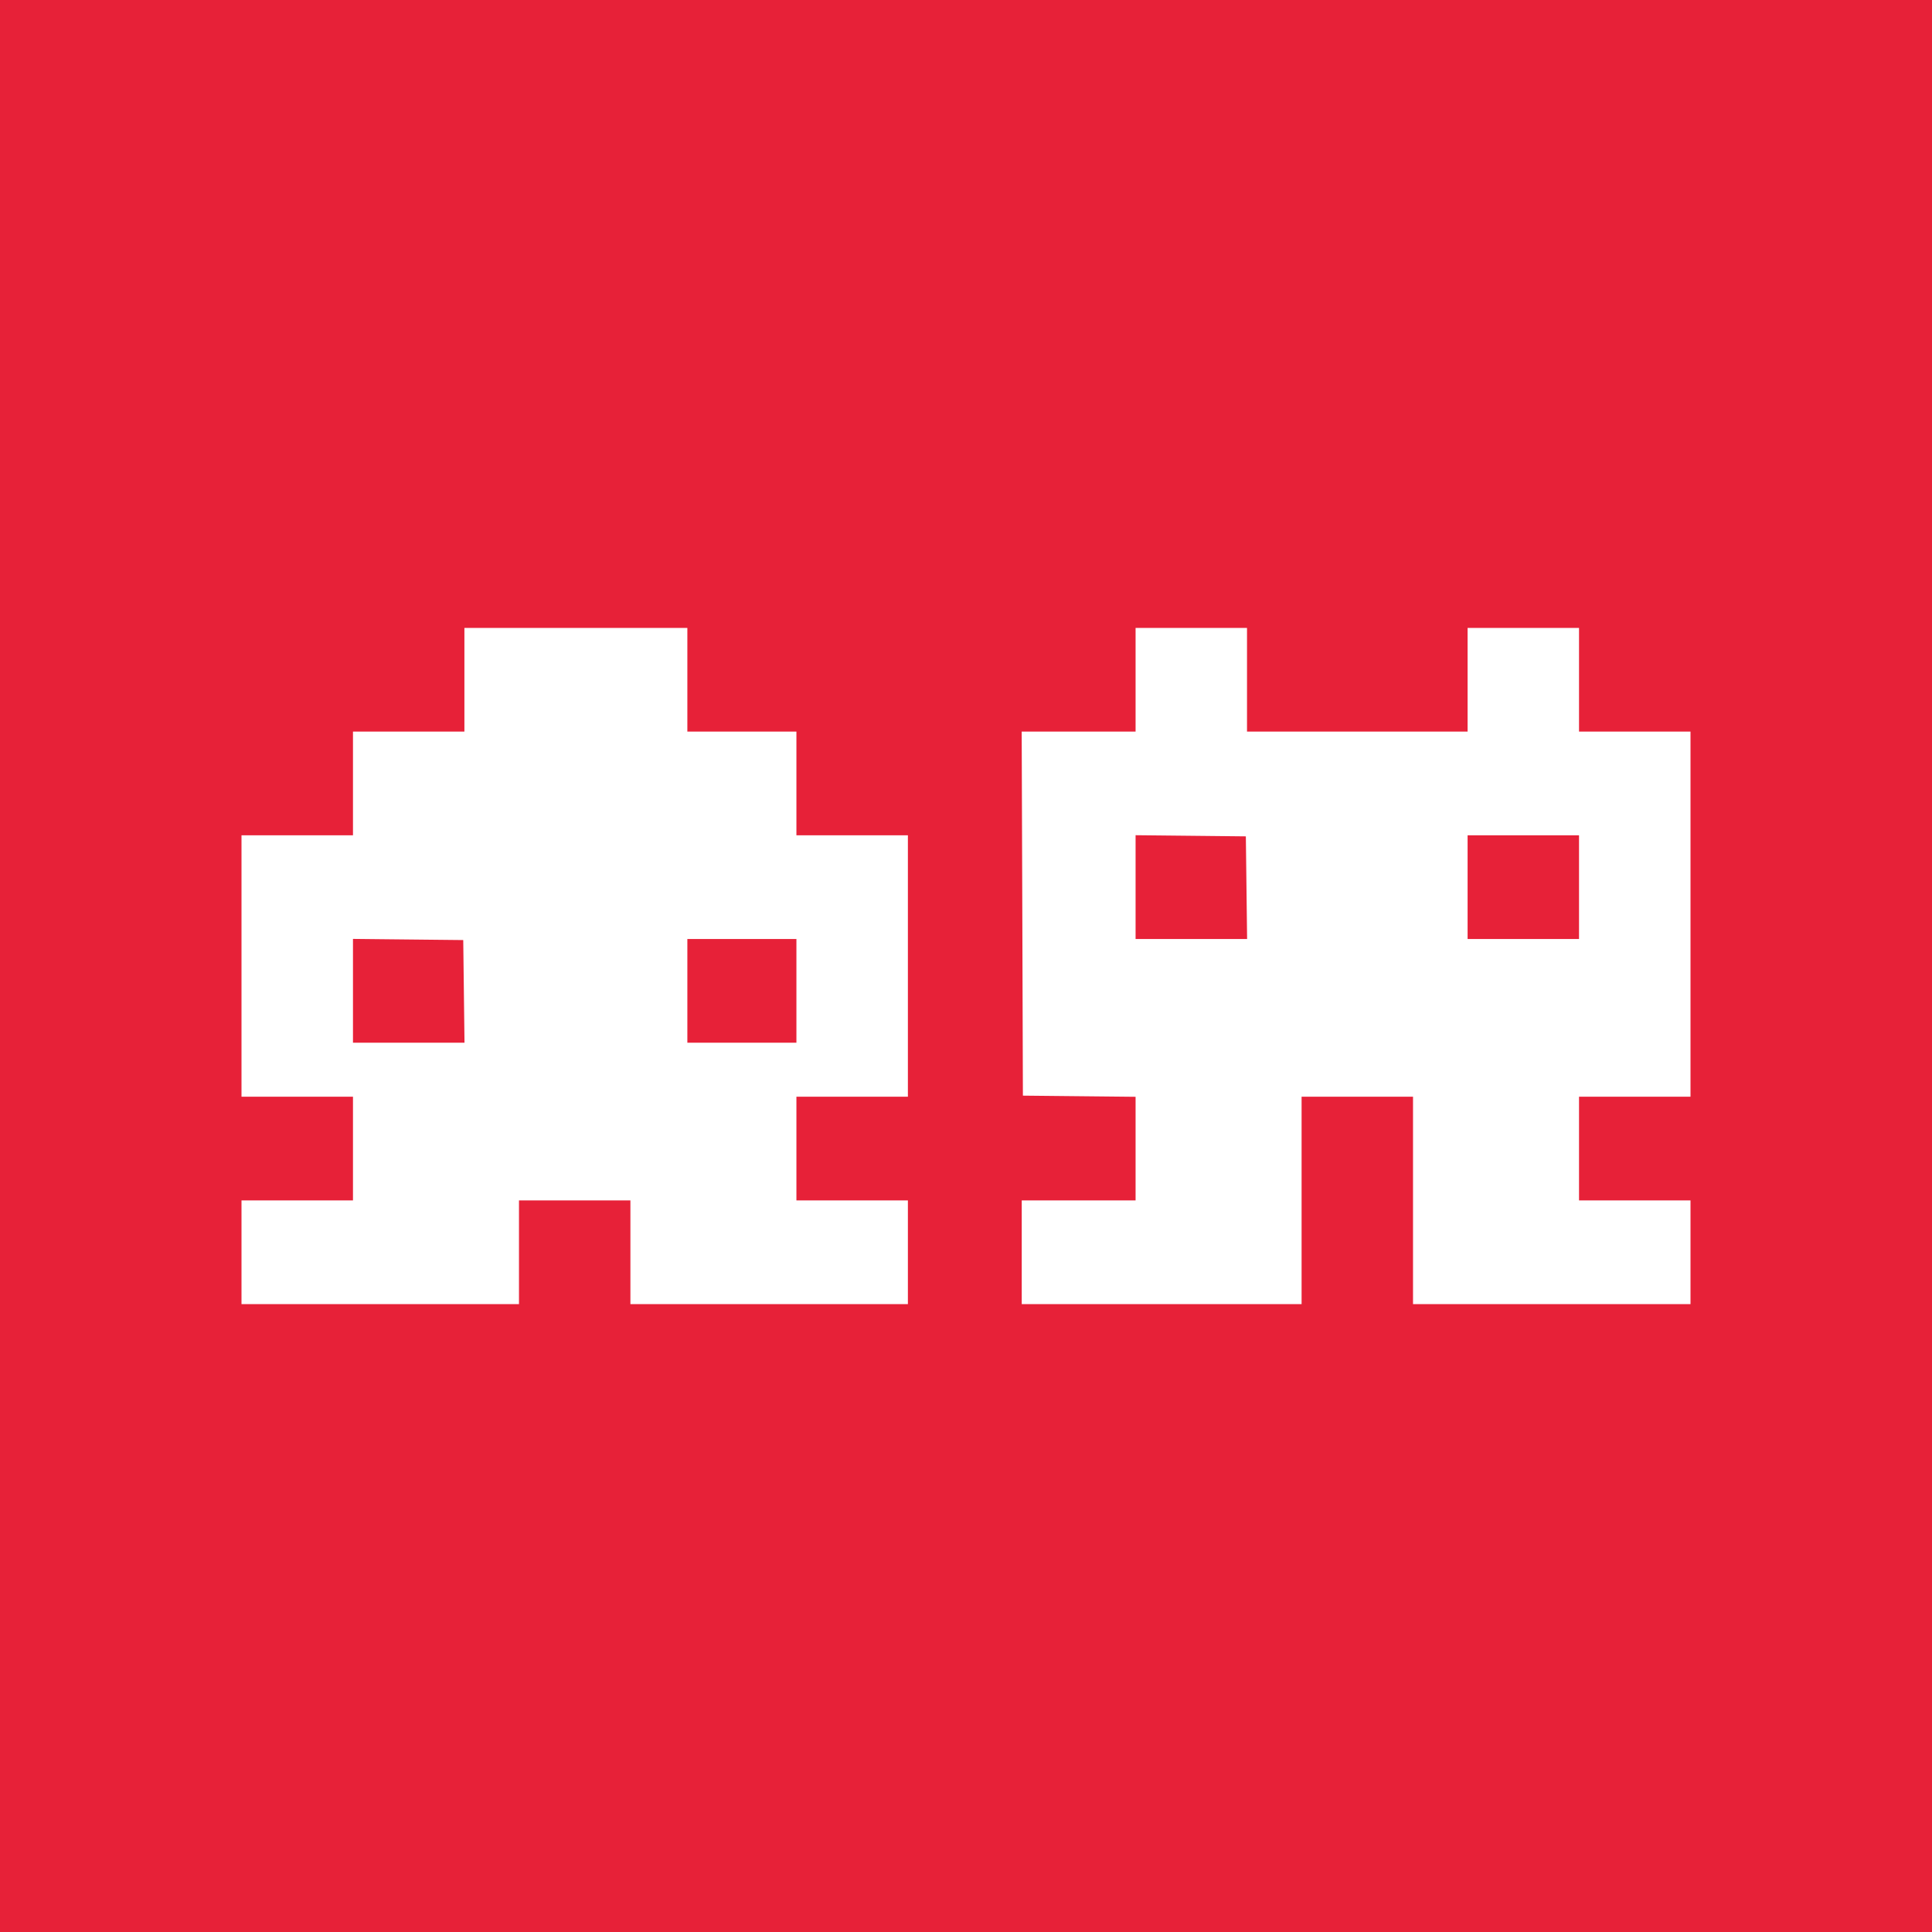 <svg width="40" height="40" viewBox="0 0 40 40" fill="none" xmlns="http://www.w3.org/2000/svg">
<rect width="40" height="40" fill="#E72138"/>
<path fill-rule="evenodd" clip-rule="evenodd" d="M9.615 14.073V15.147H8.462H7.308V16.22V17.294H6.154H5V20V22.706H6.154H7.308V23.78V24.853H6.154H5V25.927V27H7.872H10.745V25.927V24.853H11.899H13.052V25.927V27H15.925H18.797V25.927V24.853H17.643H16.489V23.78V22.706H17.643H18.797V20V17.294H17.643H16.489V16.22V15.147H15.36H14.231V14.073V13H11.923H9.615V14.073ZM23.511 14.073V15.147H22.332H21.153L21.166 18.915L21.178 22.684L22.345 22.696L23.511 22.708V23.78V24.853H22.332H21.154V25.927V27H24.051H26.948V24.853V22.706H28.102H29.255V24.853V27H32.128H35V25.927V24.853H33.846H32.692V23.78V22.706H33.846H35V18.927V15.147H33.846H32.692V14.073V13H31.538H30.385V14.073V15.147H28.102H25.818V14.073V13H24.665H23.511V14.073ZM25.807 18.379L25.82 19.441H24.665H23.511V18.367V17.292L24.652 17.304L25.794 17.316L25.807 18.379ZM32.692 18.367V19.441H31.538H30.385V18.367V17.294H31.538H32.692V18.367ZM9.604 20.526L9.617 21.588H8.462H7.308V20.514V19.439L8.449 19.451L9.591 19.463L9.604 20.526ZM16.489 20.514V21.588H15.36H14.231V20.514V19.441H15.36H16.489V20.514Z" fill="white"/>
</svg>
